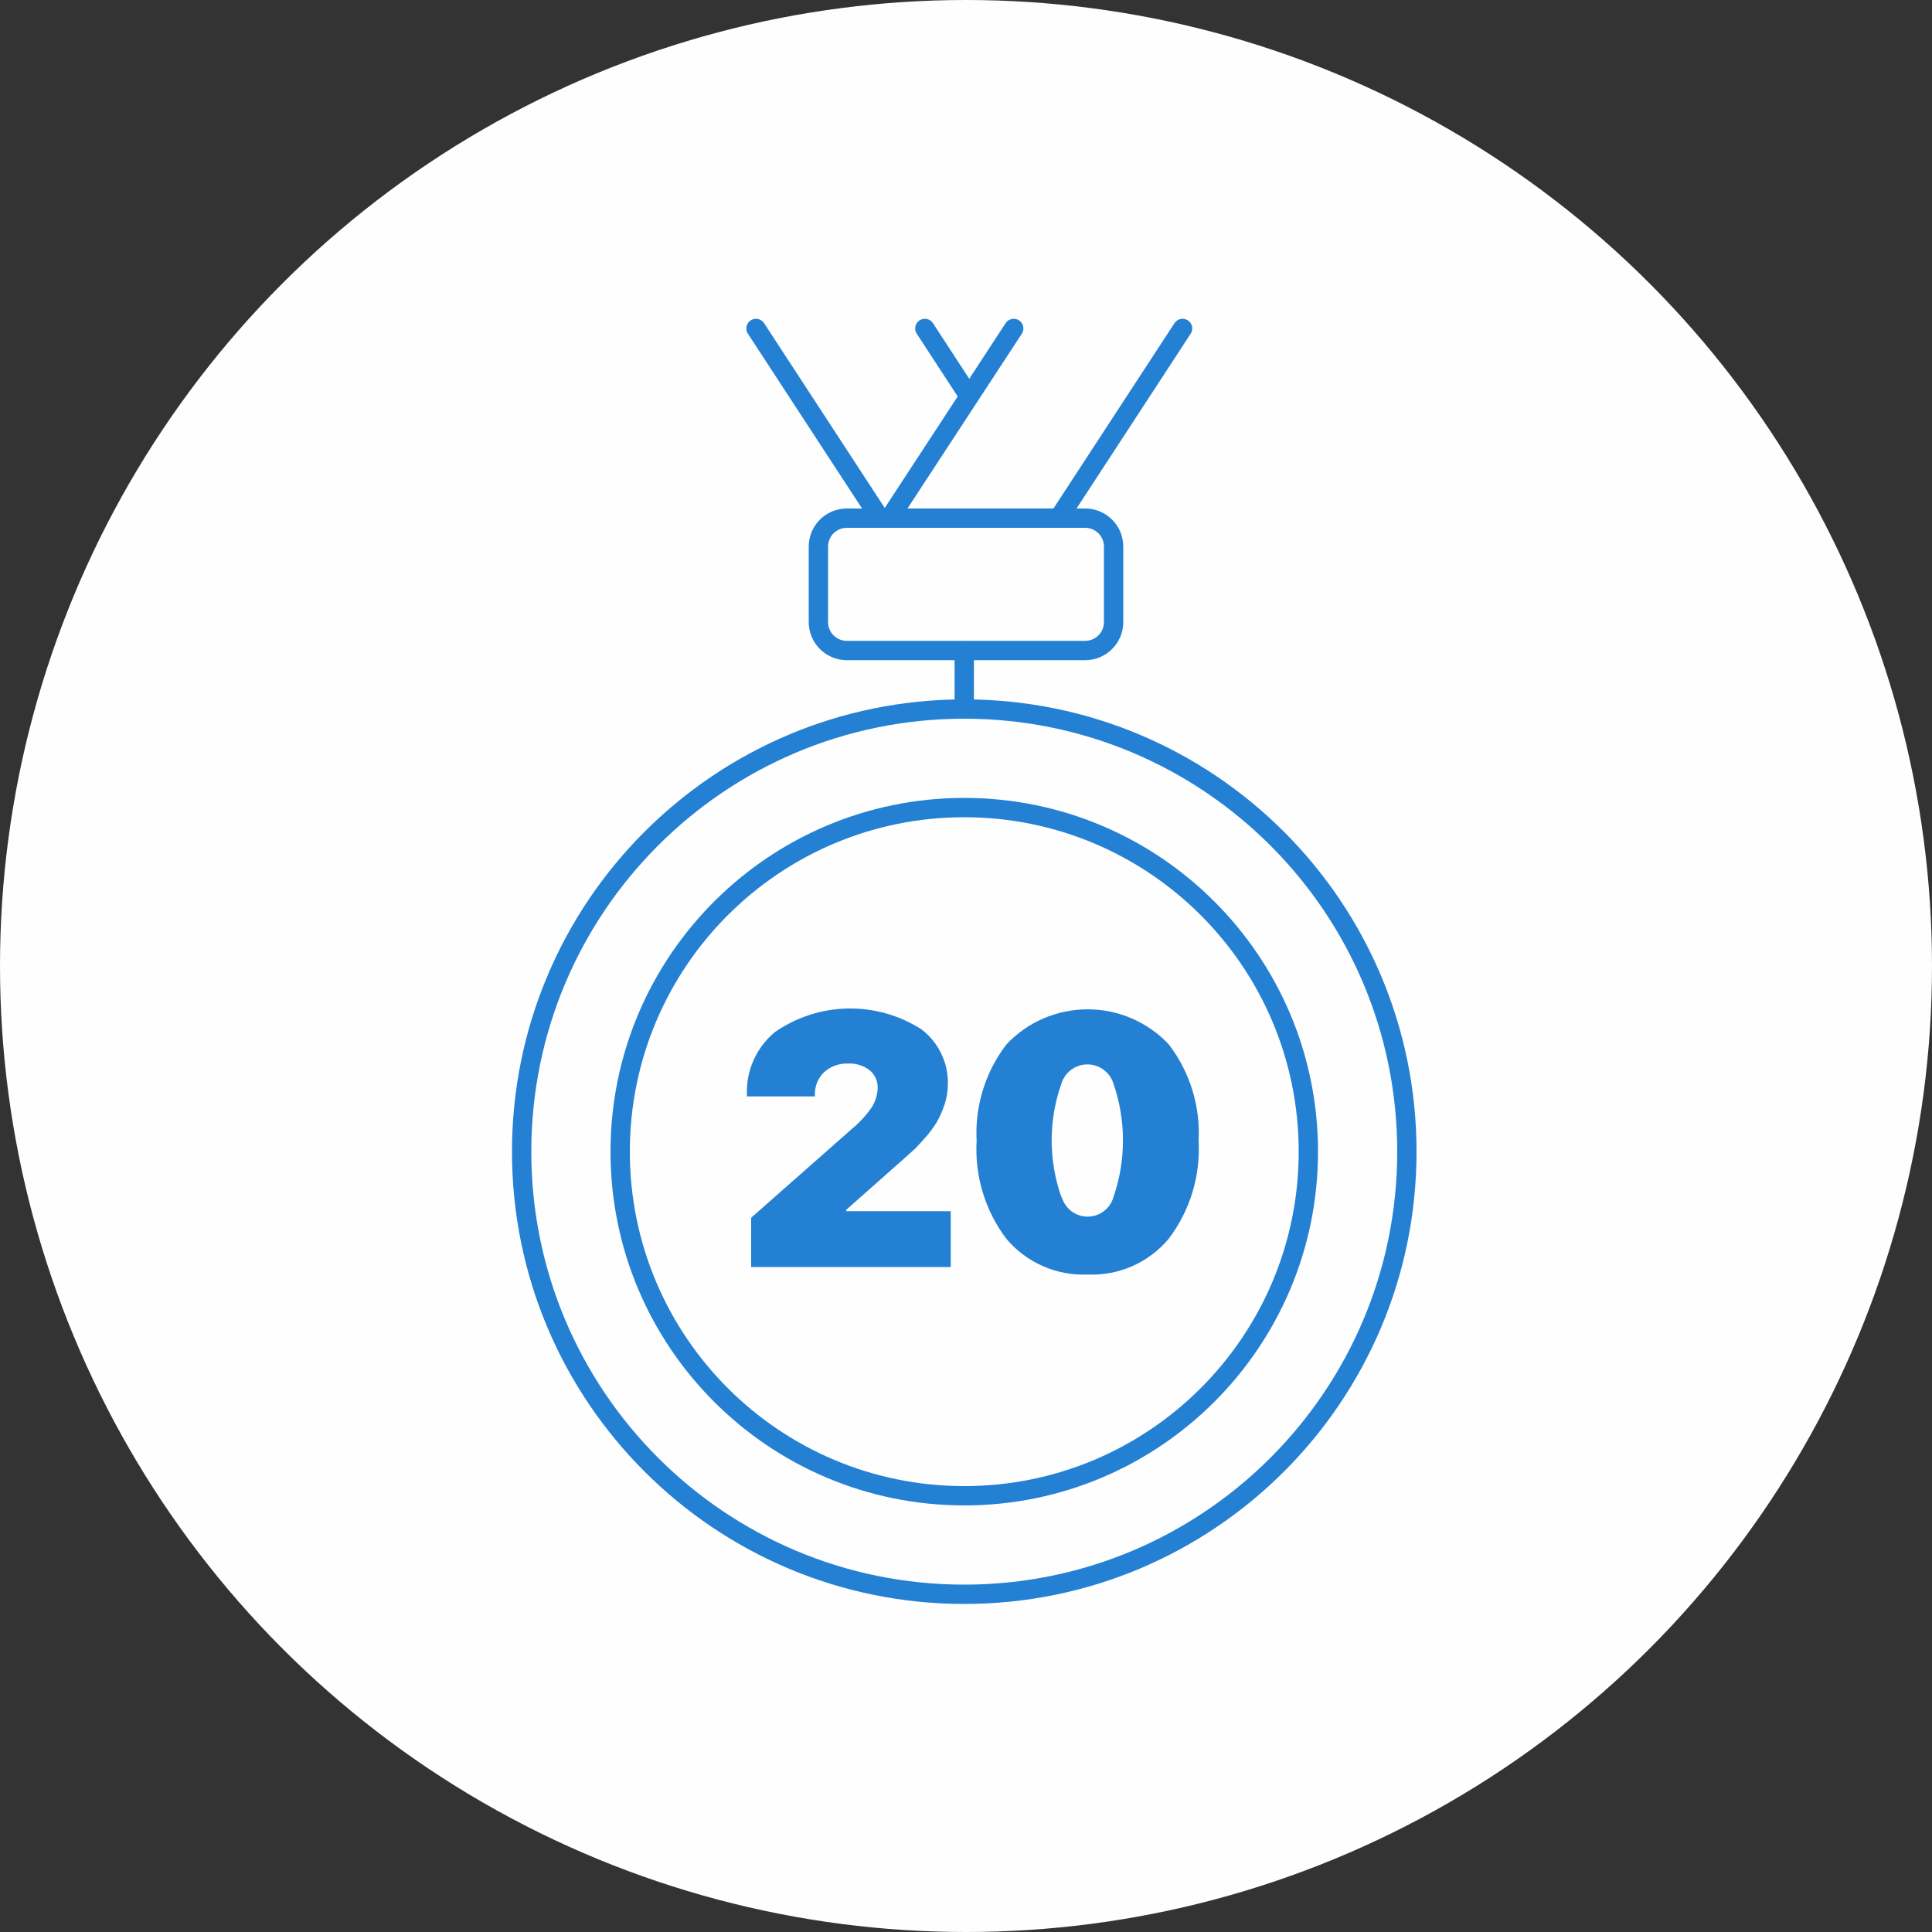<?xml version="1.0" encoding="UTF-8"?> <svg xmlns="http://www.w3.org/2000/svg" width="100" height="100" viewBox="0 0 100 100" fill="none"><rect x="0" y="0" width="100" height="100" fill="#333333" stroke="none"/> <circle cx="50" cy="50" r="50" fill="#FEFEFE"></circle> <path fill-rule="evenodd" clip-rule="evenodd" d="M49.91 37.2C37.533 37.2 27.5 47.233 27.5 59.61C27.5 71.987 37.533 82.02 49.91 82.02C62.287 82.02 72.32 71.987 72.32 59.61C72.32 47.233 62.287 37.2 49.91 37.2ZM26.5 59.61C26.5 46.681 36.981 36.2 49.91 36.2C62.839 36.2 73.32 46.681 73.32 59.61C73.32 72.539 62.839 83.02 49.91 83.02C36.981 83.02 26.5 72.539 26.5 59.61Z" fill="#2480D3"></path> <path fill-rule="evenodd" clip-rule="evenodd" d="M49.91 42.3C40.35 42.3 32.6 50.05 32.6 59.61C32.6 69.17 40.35 76.92 49.91 76.92C59.47 76.92 67.22 69.17 67.22 59.61C67.22 50.05 59.47 42.3 49.91 42.3ZM31.6 59.61C31.6 49.498 39.797 41.3 49.91 41.3C60.022 41.3 68.22 49.498 68.22 59.61C68.22 69.722 60.022 77.92 49.91 77.92C39.797 77.92 31.6 69.722 31.6 59.61Z" fill="#2480D3"></path> <path d="M38.66 56.65C38.638 56.036 38.757 55.426 39.008 54.866C39.26 54.306 39.636 53.811 40.11 53.42C41.221 52.648 42.537 52.223 43.89 52.2C45.243 52.177 46.573 52.556 47.71 53.29C48.148 53.628 48.499 54.065 48.734 54.566C48.969 55.067 49.081 55.617 49.06 56.17C49.054 56.51 48.996 56.847 48.89 57.17C48.787 57.478 48.657 57.776 48.5 58.06C48.332 58.335 48.141 58.596 47.93 58.84C47.69 59.11 47.51 59.31 47.37 59.45L46.86 59.91L43.8 62.62V62.69H49.21V65.58H38.88V63.03L44.13 58.4C44.513 58.082 44.85 57.712 45.13 57.3C45.317 56.999 45.42 56.654 45.43 56.3C45.432 56.129 45.397 55.96 45.326 55.804C45.255 55.649 45.15 55.511 45.02 55.4C44.695 55.149 44.29 55.024 43.88 55.05C43.427 55.033 42.985 55.195 42.65 55.5C42.495 55.65 42.374 55.831 42.293 56.031C42.212 56.23 42.173 56.445 42.18 56.66V56.75H38.66V56.65Z" fill="#2480D3"></path> <path d="M56.3 65.97C55.503 66.004 54.709 65.855 53.98 65.535C53.25 65.214 52.603 64.73 52.09 64.12C50.991 62.666 50.445 60.869 50.55 59.05C50.452 57.252 51.002 55.478 52.1 54.05C52.639 53.479 53.289 53.024 54.011 52.713C54.732 52.402 55.509 52.242 56.295 52.242C57.08 52.242 57.858 52.402 58.579 52.713C59.3 53.024 59.95 53.479 60.49 54.05C61.587 55.478 62.137 57.252 62.04 59.05C62.143 60.871 61.593 62.668 60.49 64.12C59.98 64.73 59.337 65.213 58.611 65.534C57.884 65.855 57.093 66.004 56.3 65.97V65.97ZM54.96 61.97C55.044 62.259 55.219 62.513 55.46 62.694C55.701 62.875 55.994 62.973 56.295 62.973C56.596 62.973 56.889 62.875 57.13 62.694C57.37 62.513 57.546 62.259 57.63 61.97C58.29 60.062 58.29 57.988 57.63 56.08C57.54 55.794 57.361 55.544 57.119 55.366C56.877 55.189 56.585 55.093 56.285 55.093C55.985 55.093 55.693 55.189 55.451 55.366C55.209 55.544 55.03 55.794 54.94 56.08C54.266 57.986 54.266 60.064 54.94 61.97H54.96Z" fill="#2480D3"></path> <path fill-rule="evenodd" clip-rule="evenodd" d="M49.91 33.19C50.186 33.19 50.41 33.414 50.41 33.69V36.69C50.41 36.966 50.186 37.19 49.91 37.19C49.634 37.19 49.41 36.966 49.41 36.69V33.69C49.41 33.414 49.634 33.19 49.91 33.19Z" fill="#2480D3"></path> <path fill-rule="evenodd" clip-rule="evenodd" d="M52.744 16.582C52.975 16.733 53.04 17.043 52.889 17.274L46.628 26.844C46.477 27.075 46.167 27.14 45.936 26.988C45.705 26.837 45.64 26.527 45.792 26.296L52.052 16.726C52.203 16.495 52.513 16.43 52.744 16.582Z" fill="#2480D3"></path> <path fill-rule="evenodd" clip-rule="evenodd" d="M61.483 16.581C61.715 16.732 61.78 17.042 61.629 17.273L55.379 26.843C55.228 27.075 54.918 27.14 54.687 26.989C54.455 26.838 54.39 26.528 54.541 26.297L60.791 16.727C60.942 16.495 61.252 16.43 61.483 16.581Z" fill="#2480D3"></path> <path fill-rule="evenodd" clip-rule="evenodd" d="M47.597 16.581C47.828 16.43 48.138 16.496 48.289 16.727L50.579 20.237C50.73 20.468 50.665 20.778 50.433 20.929C50.202 21.08 49.892 21.015 49.741 20.783L47.451 17.273C47.3 17.042 47.366 16.732 47.597 16.581Z" fill="#2480D3"></path> <path fill-rule="evenodd" clip-rule="evenodd" d="M38.856 16.581C39.088 16.43 39.398 16.495 39.549 16.727L45.799 26.297C45.95 26.528 45.885 26.838 45.653 26.989C45.422 27.14 45.112 27.075 44.961 26.843L38.711 17.273C38.56 17.042 38.625 16.732 38.856 16.581Z" fill="#2480D3"></path> <path fill-rule="evenodd" clip-rule="evenodd" d="M43.83 27.32C43.295 27.32 42.86 27.754 42.86 28.29V32.2C42.86 32.736 43.295 33.17 43.83 33.17H56.17C56.706 33.17 57.14 32.736 57.14 32.2V28.29C57.14 27.754 56.706 27.32 56.17 27.32H43.83ZM41.86 28.29C41.86 27.202 42.742 26.32 43.83 26.32H56.17C57.258 26.32 58.14 27.202 58.14 28.29V32.2C58.14 33.288 57.258 34.17 56.17 34.17H43.83C42.742 34.17 41.86 33.288 41.86 32.2V28.29Z" fill="#2480D3"></path> </svg> 
